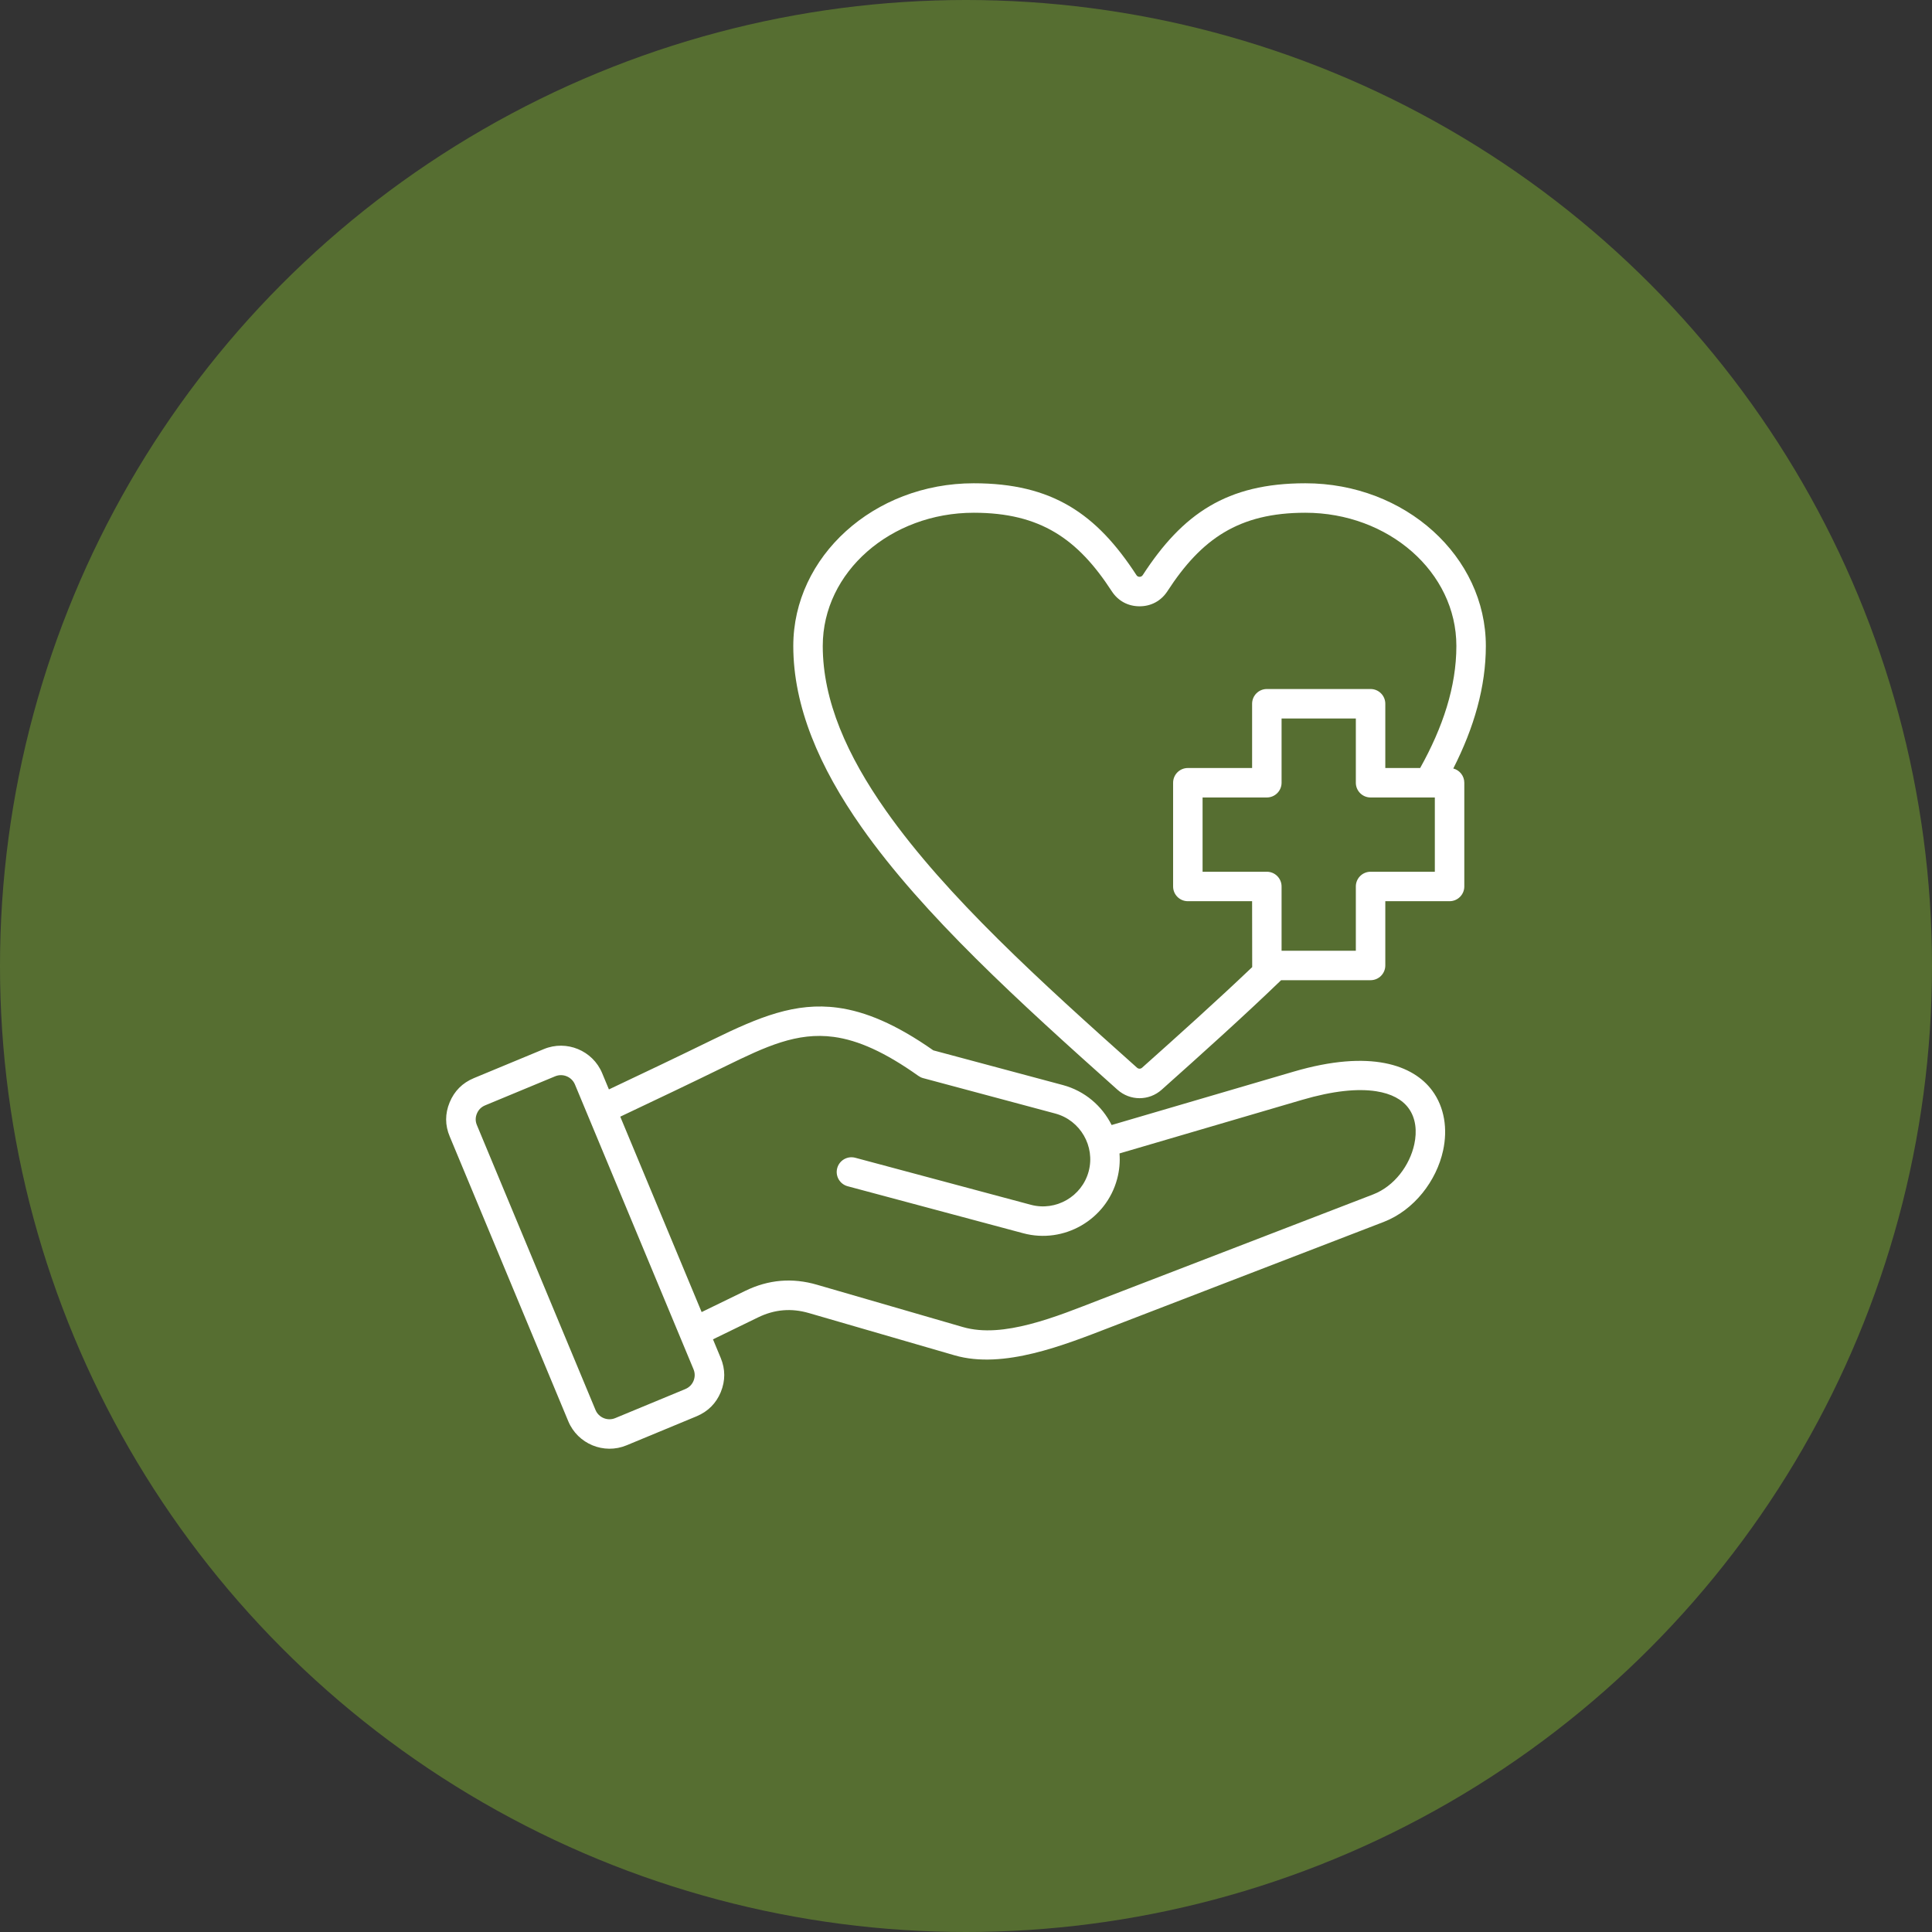<svg xmlns="http://www.w3.org/2000/svg" fill="none" viewBox="0 0 126 126" height="126" width="126">
<rect x="0" y="0" width="126" height="126" fill="#333333" stroke="none"/>
<circle fill="#566E31" r="63" cy="63" cx="63"></circle>
<path fill="white" d="M46.499 87.348C46.667 87.752 46.835 88.156 47.003 88.56L47.004 88.561C47.309 89.3 47.31 90.044 47.008 90.787L47.007 90.791C46.701 91.524 46.175 92.053 45.433 92.365L45.431 92.366L40.865 94.259C39.387 94.876 37.675 94.168 37.062 92.691C34.486 86.501 31.907 80.311 29.331 74.121C29.019 73.384 29.018 72.635 29.325 71.893C29.631 71.152 30.161 70.623 30.897 70.316L35.468 68.419C36.945 67.806 38.651 68.507 39.27 69.985L39.27 69.986C39.417 70.341 39.565 70.695 39.712 71.049C41.979 69.978 44.243 68.899 46.496 67.797C49.502 66.327 51.871 65.347 54.632 65.72C56.436 65.964 58.422 66.787 60.868 68.501L69.317 70.764C70.752 71.149 71.878 72.131 72.497 73.371L84.368 69.889C89.397 68.414 92.18 69.471 93.402 71.123C94.21 72.215 94.419 73.63 94.116 75.028C93.689 77.004 92.231 78.923 90.242 79.691L72.411 86.561C69.432 87.708 65.452 89.319 62.255 88.391L52.756 85.635L52.754 85.635C51.611 85.301 50.514 85.394 49.441 85.916L46.499 87.348ZM45.228 89.296C44.945 88.616 37.772 71.388 37.496 70.726C37.286 70.225 36.707 69.986 36.205 70.194L31.636 72.09C31.385 72.195 31.205 72.375 31.101 72.627C30.998 72.876 30.997 73.127 31.103 73.377L31.104 73.38C33.68 79.571 36.261 85.762 38.837 91.953L38.837 91.954C39.045 92.454 39.624 92.695 40.127 92.484L44.692 90.592L44.693 90.591C44.945 90.484 45.126 90.305 45.231 90.054C45.332 89.802 45.332 89.548 45.228 89.296ZM45.759 85.57L48.6 84.188C50.119 83.448 51.673 83.317 53.291 83.79L62.79 86.545C64.138 86.936 65.647 86.749 67.133 86.368C68.755 85.952 70.351 85.295 71.721 84.768L89.55 77.898C90.94 77.361 91.939 76.003 92.238 74.622C92.419 73.781 92.343 72.923 91.857 72.266C91.445 71.709 90.748 71.323 89.747 71.168C88.541 70.983 86.951 71.134 84.909 71.733L73.011 75.224C73.054 75.771 73.006 76.334 72.856 76.892C72.145 79.55 69.385 81.144 66.728 80.428L55.28 77.363C54.768 77.225 54.463 76.698 54.601 76.186C54.738 75.674 55.265 75.369 55.778 75.506L67.226 78.572L67.227 78.572C68.863 79.013 70.562 78.031 71 76.395C71.438 74.758 70.456 73.059 68.82 72.621L60.205 70.313C60.095 70.284 59.991 70.234 59.898 70.168C57.716 68.62 55.972 67.84 54.374 67.624C51.979 67.301 49.949 68.248 47.341 69.524C45.053 70.643 42.754 71.738 40.452 72.826C42.22 77.074 43.99 81.322 45.759 85.57ZM83.551 63.926C81.079 66.307 78.429 68.687 75.763 71.067C74.937 71.806 73.702 71.806 72.876 71.067C66.495 65.371 60.214 59.668 56.205 53.971C53.429 50.027 51.736 46.071 51.736 42.127C51.736 36.304 56.98 31.518 63.507 31.518C68.627 31.518 71.513 33.506 74.115 37.507C74.115 37.508 74.116 37.509 74.117 37.51C74.162 37.581 74.236 37.619 74.321 37.619C74.406 37.619 74.48 37.578 74.527 37.506C77.126 33.505 80.011 31.518 85.131 31.518C91.659 31.518 96.903 36.304 96.903 42.127C96.903 44.789 96.134 47.456 94.78 50.119C95.193 50.227 95.498 50.602 95.498 51.048V57.814C95.498 58.344 95.067 58.774 94.537 58.774H90.346V62.965C90.346 63.496 89.915 63.926 89.385 63.926H83.551ZM92.619 50.088C94.1 47.433 94.981 44.783 94.981 42.127C94.981 37.301 90.541 33.44 85.131 33.44C80.782 33.44 78.345 35.155 76.138 38.554L76.137 38.556C75.724 39.189 75.073 39.541 74.321 39.541C73.562 39.541 72.911 39.186 72.504 38.555C70.294 35.155 67.857 33.44 63.507 33.44C58.098 33.44 53.658 37.301 53.658 42.127C53.658 45.711 55.255 49.282 57.776 52.864C61.712 58.457 67.892 64.042 74.156 69.634L74.157 69.634C74.25 69.718 74.389 69.718 74.482 69.634L74.483 69.634C76.933 67.447 79.369 65.259 81.665 63.072C81.661 63.037 81.659 58.774 81.659 58.774H77.468C76.937 58.774 76.507 58.344 76.507 57.814V51.048C76.507 50.518 76.937 50.088 77.468 50.088H81.659V45.897C81.659 45.366 82.089 44.936 82.62 44.936H89.385C89.915 44.936 90.346 45.366 90.346 45.897V50.088H92.619ZM83.581 57.814V62.005H88.424V57.814C88.424 57.283 88.854 56.853 89.385 56.853H93.576V52.009H89.385C88.854 52.009 88.424 51.579 88.424 51.048V46.857H83.581V51.048C83.581 51.579 83.15 52.009 82.62 52.009H78.429V56.853H82.62C83.15 56.853 83.581 57.283 83.581 57.814Z" clip-rule="evenodd" fill-rule="evenodd"></path>
</svg>
